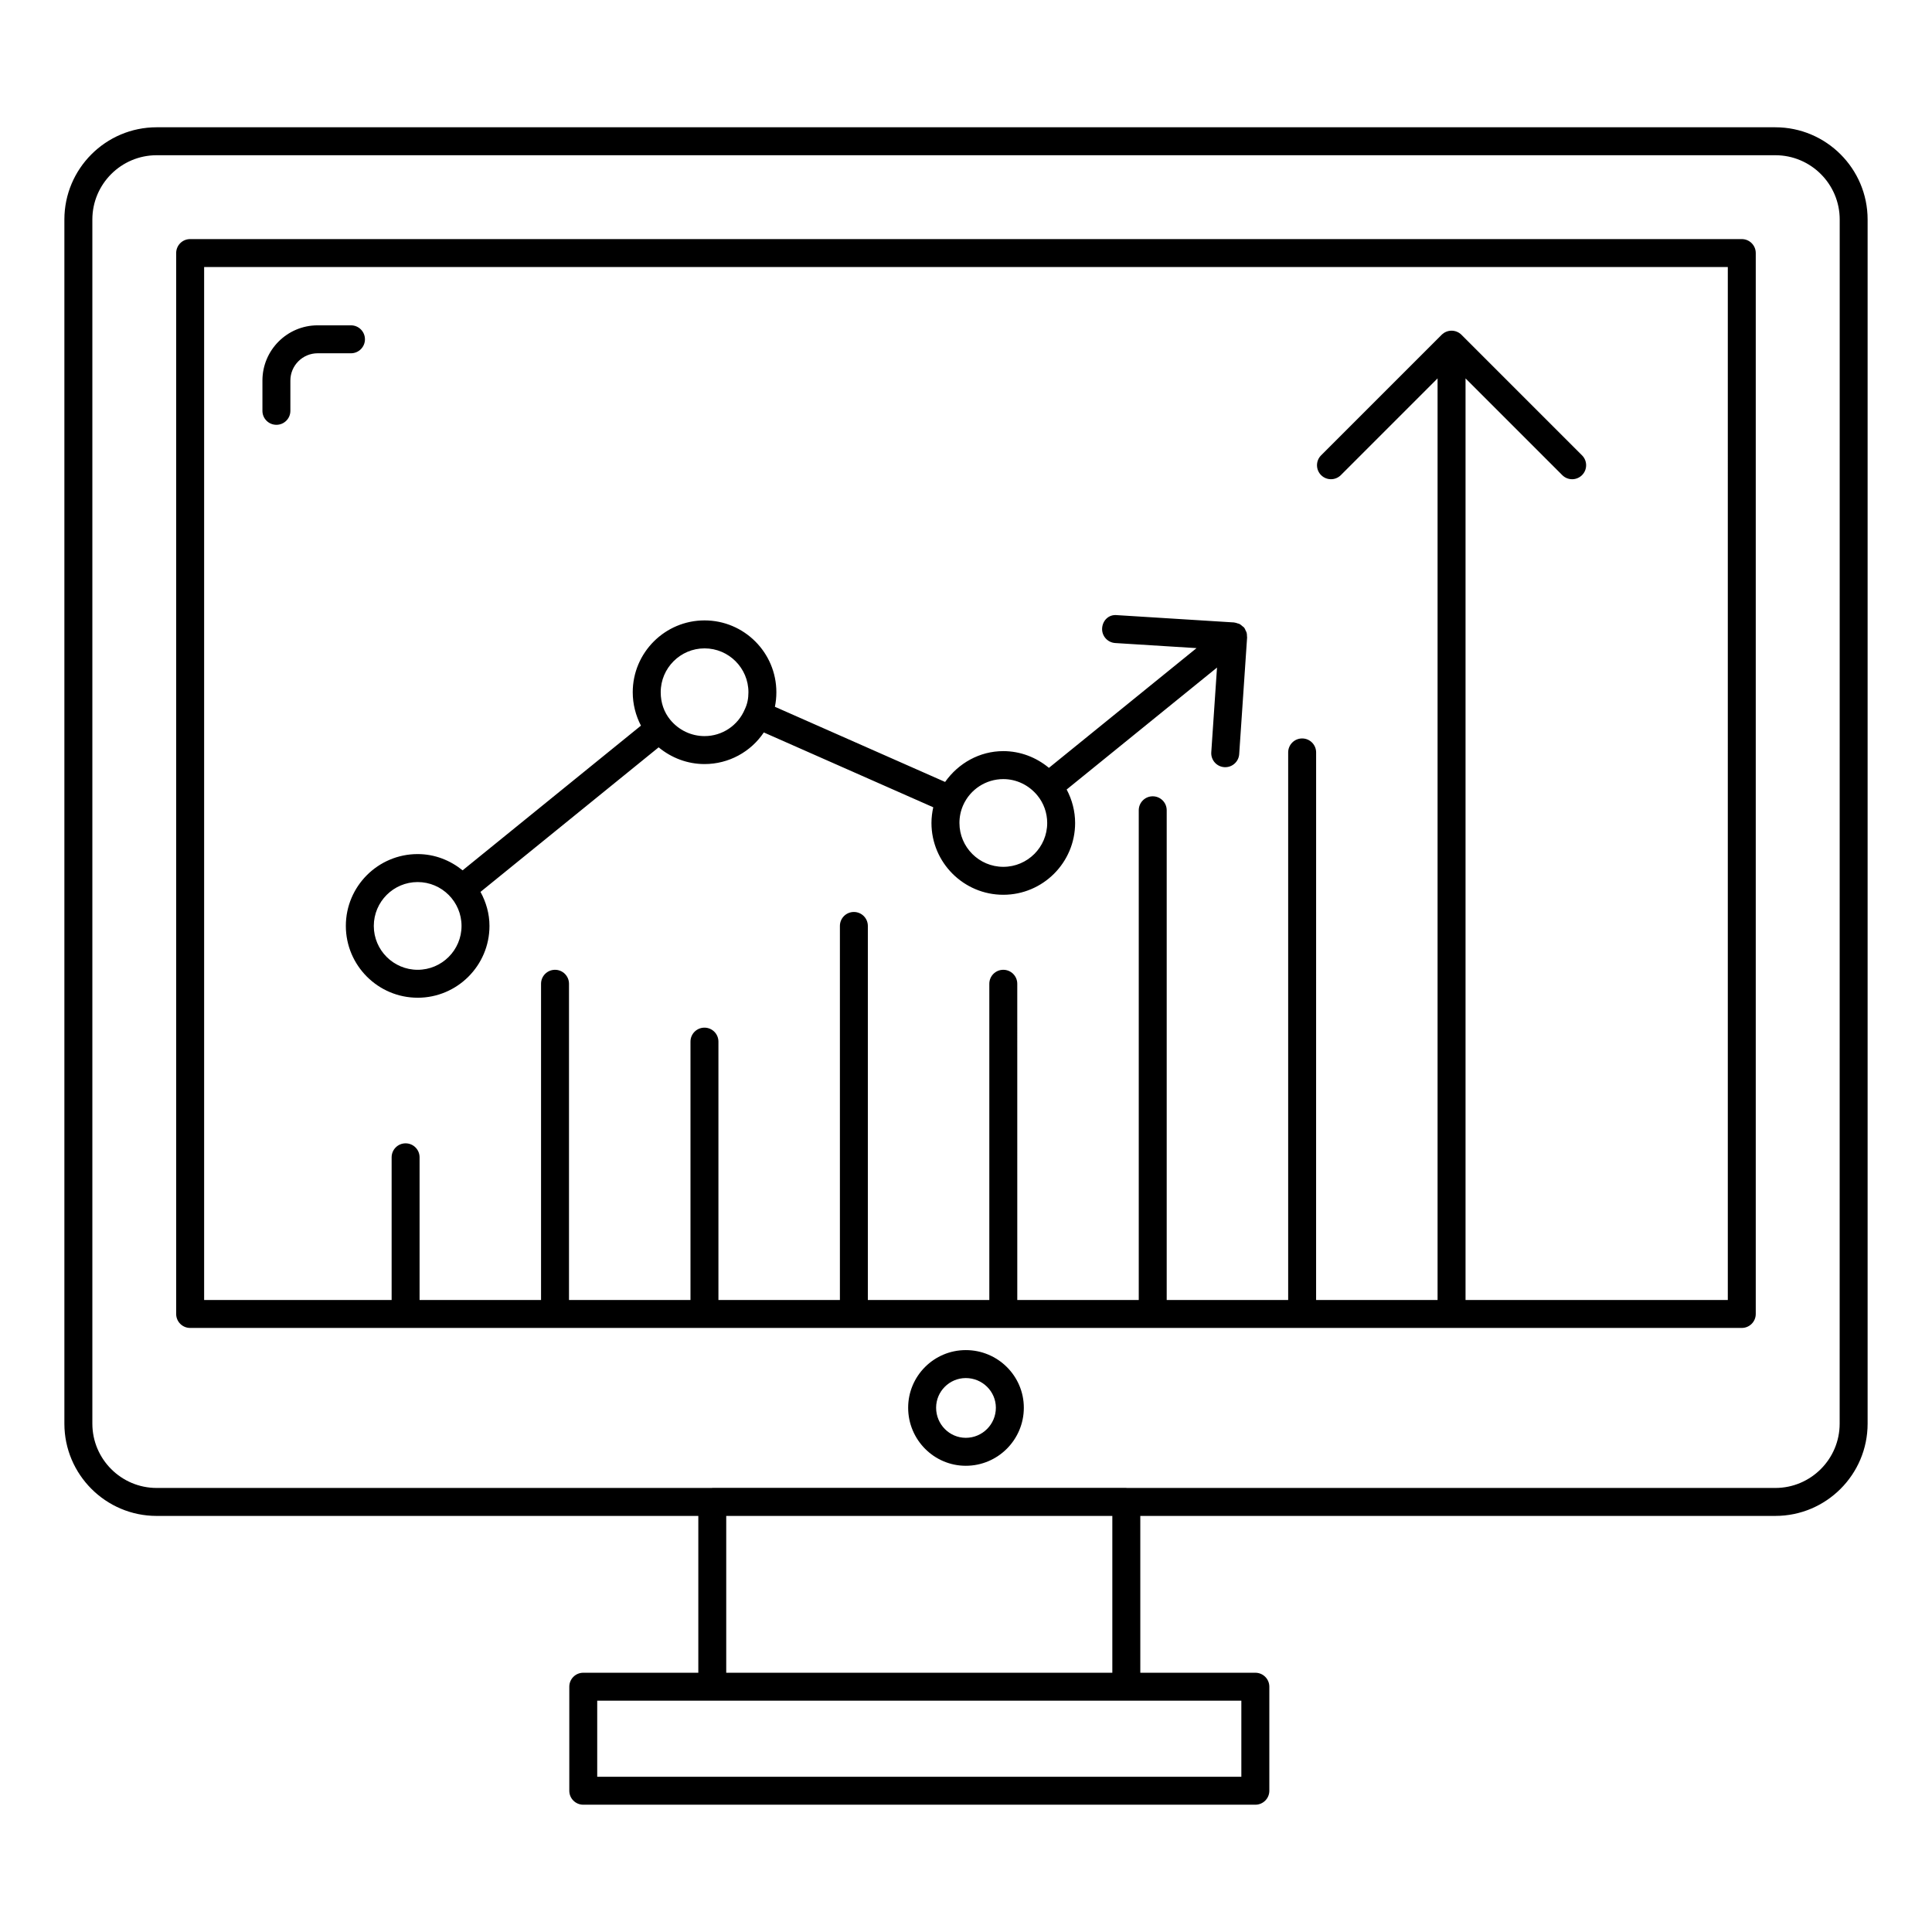 <?xml version="1.0" encoding="UTF-8"?>
<!-- Uploaded to: SVG Find, www.svgrepo.com, Generator: SVG Find Mixer Tools -->
<svg fill="#000000" width="800px" height="800px" version="1.1" viewBox="144 144 512 512" xmlns="http://www.w3.org/2000/svg">
 <g>
  <path d="m614.48 177.73h-428.97c-13.48 0-24.449 10.969-24.449 24.449v319.1c0 13.488 10.969 24.457 24.449 24.457h143.55v41.559h-30.488c-2.047 0-3.703 1.656-3.703 3.703v27.566c0 2.047 1.656 3.703 3.703 3.703h178.11c2.047 0 3.703-1.656 3.703-3.703v-27.566c0-2.047-1.656-3.703-3.703-3.703h-30.488l-0.004-41.562h168.29c13.488 0 24.457-10.969 24.457-24.457v-319.1c0-13.477-10.969-24.445-24.457-24.445zm-141.51 437.13h-170.7v-20.156h170.7zm-34.191-27.566h-102.32v-41.562h102.32zm192.75-66.016c0 9.398-7.648 17.047-17.047 17.047h-171.89c-0.039 0-0.07-0.023-0.109-0.023h-109.72c-0.039 0-0.07 0.02-0.109 0.023h-147.14c-9.398 0-17.039-7.648-17.039-17.047v-319.1c0-9.398 7.641-17.039 17.039-17.039h428.98c9.398 0 17.047 7.641 17.047 17.039z"/>
  <path d="m605.59 207.36h-411.2c-2.047 0-3.703 1.656-3.703 3.703v281.15c0 2.047 1.656 3.703 3.703 3.703h411.2c2.047 0 3.703-1.656 3.703-3.703v-281.15c0-2.047-1.656-3.703-3.703-3.703zm-3.703 281.15h-69.504v-244.23l25.633 25.633c0.723 0.723 1.672 1.086 2.621 1.086s1.895-0.363 2.621-1.086c1.445-1.445 1.445-3.793 0-5.238l-31.953-31.953c-0.344-0.344-0.754-0.617-1.211-0.805-0.906-0.375-1.922-0.375-2.828 0-0.457 0.188-0.867 0.461-1.211 0.805l-31.953 31.953c-1.445 1.445-1.445 3.793 0 5.238 1.445 1.445 3.793 1.445 5.238 0l25.633-25.633v244.23h-32.191l0.004-145.11c0-2.047-1.656-3.703-3.703-3.703s-3.703 1.656-3.703 3.703v145.11h-32.191v-129.78c0-2.047-1.656-3.703-3.703-3.703s-3.703 1.656-3.703 3.703v129.78h-32.191l-0.004-83.801c0-2.047-1.656-3.703-3.703-3.703-2.047 0-3.703 1.656-3.703 3.703v83.801h-32.191v-99.125c0-2.047-1.656-3.703-3.703-3.703s-3.703 1.656-3.703 3.703v99.125h-32.191v-68.469c0-2.047-1.656-3.703-3.703-3.703s-3.703 1.656-3.703 3.703v68.469h-32.195v-83.801c0-2.047-1.656-3.703-3.703-3.703-2.047 0-3.703 1.656-3.703 3.703v83.801h-32.191v-37.812c0-2.047-1.656-3.703-3.703-3.703s-3.703 1.656-3.703 3.703v37.812h-49.688v-273.74h403.79z"/>
  <path d="m399.95 501.79c-8.43 0-15.281 6.852-15.281 15.273 0 8.48 6.852 15.383 15.281 15.383 8.48 0 15.375-6.902 15.375-15.383 0-8.422-6.898-15.273-15.375-15.273zm0 23.246c-4.34 0-7.871-3.574-7.871-7.973 0-4.332 3.531-7.863 7.871-7.863 4.391 0 7.965 3.531 7.965 7.863 0 4.398-3.574 7.973-7.965 7.973z"/>
  <path d="m254.68 408.41c10.5 0 19.035-8.539 19.035-19.027 0-3.281-0.91-6.328-2.379-9.023l47.211-38.309c3.41 2.82 7.664 4.434 12.16 4.434 6.438 0 12.277-3.25 15.711-8.379l44.906 19.832c-0.301 1.359-0.477 2.746-0.477 4.16 0 10.492 8.539 19.027 19.035 19.027 10.5 0 19.035-8.539 19.035-19.027 0-3.121-0.805-6.16-2.242-8.871l39.844-32.316-1.52 22.445c-0.137 2.039 1.402 3.812 3.445 3.949 0.086 0.008 0.172 0.008 0.262 0.008 1.926 0 3.559-1.496 3.691-3.453l2.086-30.77c0.004-0.043 0.004-0.082 0.008-0.125l0.004-0.059c0.004-0.07-0.027-0.137-0.027-0.211 0.004-0.402-0.027-0.801-0.156-1.191-0.039-0.113-0.117-0.207-0.168-0.32-0.129-0.297-0.238-0.605-0.453-0.871-0.023-0.031-0.062-0.043-0.086-0.07-0.008-0.012-0.012-0.027-0.02-0.035-0.098-0.113-0.242-0.168-0.352-0.27-0.246-0.215-0.48-0.441-0.766-0.582-0.145-0.074-0.309-0.086-0.465-0.141-0.297-0.102-0.59-0.215-0.902-0.238-0.023-0.004-0.047-0.02-0.074-0.02l-31.023-1.938c-2.207-0.23-3.797 1.434-3.93 3.465-0.129 2.039 1.426 3.797 3.465 3.93l21.555 1.348-39.121 31.73c-3.402-2.82-7.629-4.434-12.09-4.434-6.254 0-11.891 3.176-15.422 8.168l-45.105-19.918c0.25-1.223 0.387-2.504 0.387-3.856 0-10.5-8.539-19.035-19.035-19.035-10.492 0-19.027 8.539-19.027 19.035 0 3.141 0.781 6.172 2.176 8.852l-47.266 38.348c-3.273-2.652-7.383-4.309-11.914-4.309-10.492 0-19.027 8.539-19.027 19.035 0.004 10.492 8.543 19.031 19.031 19.031zm155.21-57.941c3.473 0 6.766 1.578 9.023 4.328 1.68 2.031 2.606 4.629 2.606 7.301 0 6.41-5.215 11.621-11.629 11.621-6.41 0-11.629-5.211-11.629-11.621 0-1.637 0.332-3.227 0.984-4.703 1.867-4.211 6.043-6.926 10.645-6.926zm-79.176-34.645c6.41 0 11.629 5.215 11.629 11.629 0 1.656-0.289 3.106-0.941 4.473-1.809 4.34-6.004 7.148-10.688 7.148-3.523 0-6.836-1.578-9.094-4.328-1.648-2.004-2.523-4.523-2.523-7.293-0.004-6.41 5.207-11.629 11.617-11.629zm-76.031 61.93c6.41 0 11.629 5.215 11.629 11.629 0 6.41-5.215 11.621-11.629 11.621-6.41 0-11.621-5.211-11.621-11.621 0.004-6.414 5.211-11.629 11.621-11.629z"/>
  <path d="m217.25 256.58c2.047 0 3.703-1.656 3.703-3.703v-8.031c0-3.981 3.242-7.223 7.223-7.223h8.836c2.047 0 3.703-1.656 3.703-3.703s-1.656-3.703-3.703-3.703h-8.836c-8.066 0-14.629 6.562-14.629 14.629v8.031c-0.004 2.047 1.656 3.703 3.703 3.703z"/>
 </g>
</svg>